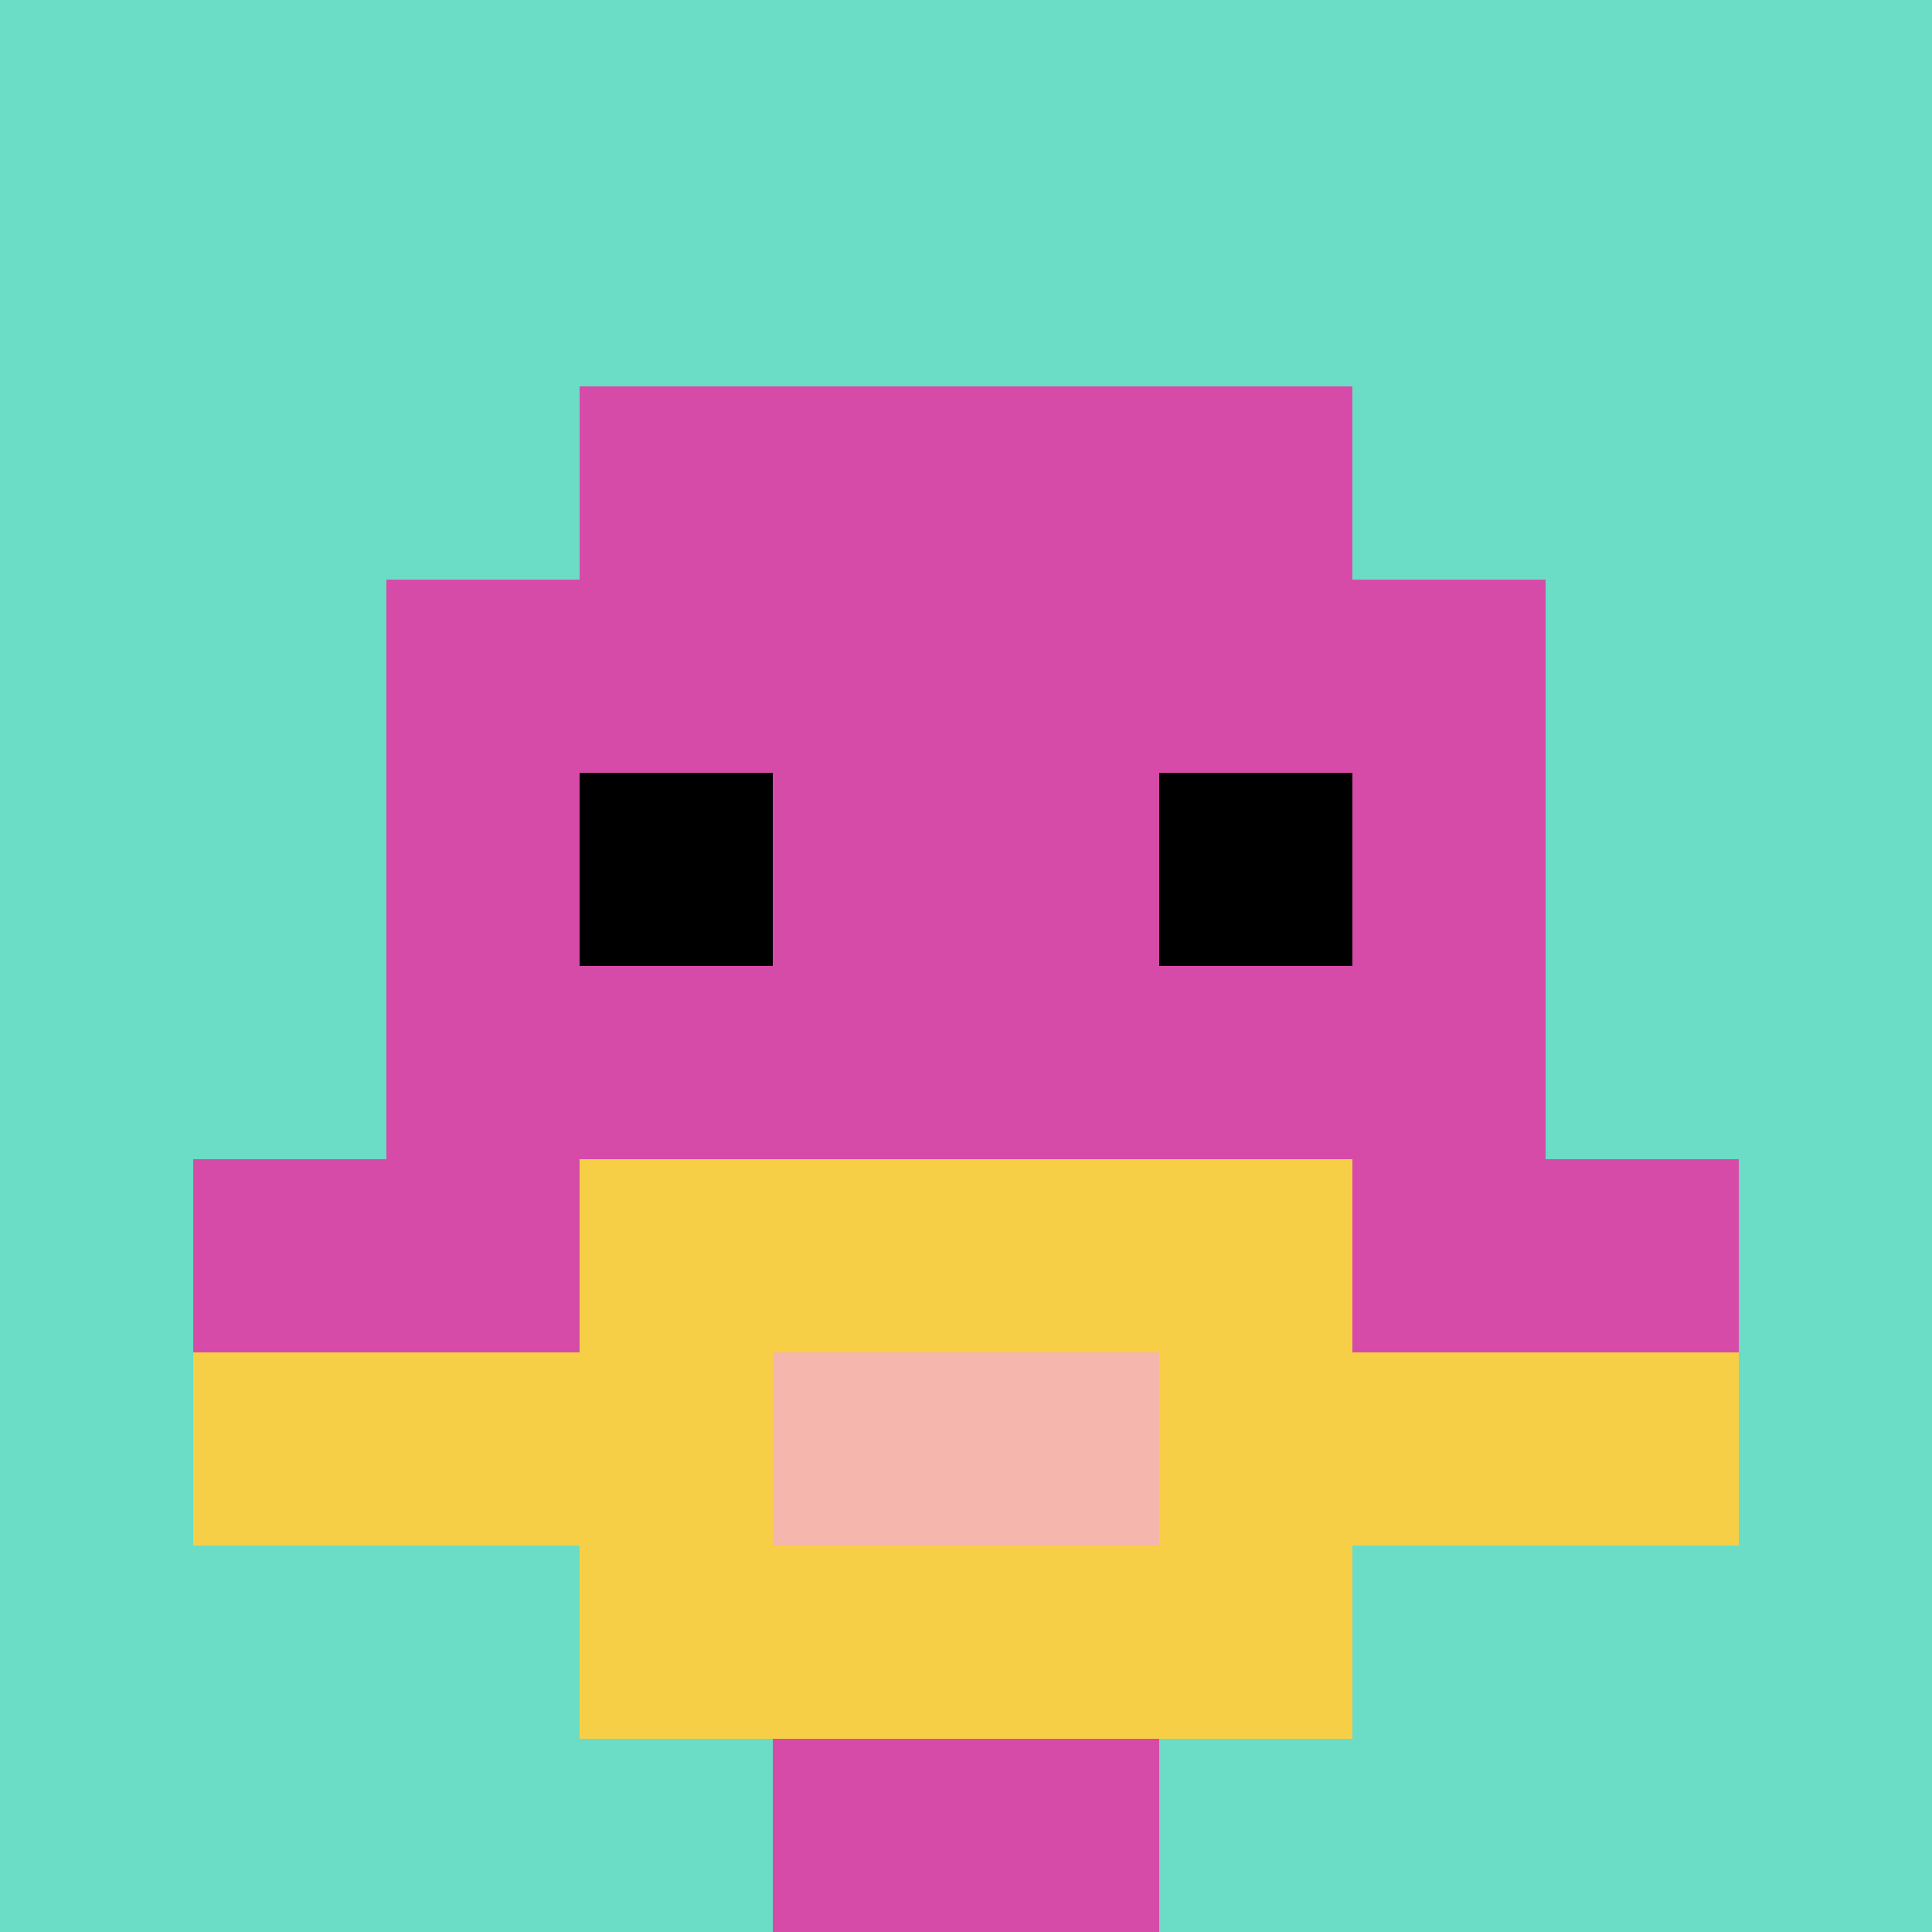 <svg xmlns="http://www.w3.org/2000/svg" version="1.1" width="913" height="913"><title>'goose-pfp-216415' by Dmitri Cherniak</title><desc>seed=216415
backgroundColor=#971717
padding=20
innerPadding=0
timeout=500
dimension=1
border=false
Save=function(){return n.handleSave()}
frame=189

Rendered at Sun Sep 15 2024 12:36:18 GMT-0300 (Horário Padrão de Brasília)
Generated in &lt;1ms
</desc><defs></defs><rect width="100%" height="100%" fill="#971717"></rect><g><g id="0-0"><rect x="0" y="0" height="913" width="913" fill="#6BDCC5"></rect><g><rect id="0-0-3-2-4-7" x="273.9" y="182.6" width="365.2" height="639.1" fill="#D74BA8"></rect><rect id="0-0-2-3-6-5" x="182.6" y="273.9" width="547.8" height="456.5" fill="#D74BA8"></rect><rect id="0-0-4-8-2-2" x="365.2" y="730.4" width="182.6" height="182.6" fill="#D74BA8"></rect><rect id="0-0-1-6-8-1" x="91.3" y="547.8" width="730.4" height="91.3" fill="#D74BA8"></rect><rect id="0-0-1-7-8-1" x="91.3" y="639.1" width="730.4" height="91.3" fill="#F7CF46"></rect><rect id="0-0-3-6-4-3" x="273.9" y="547.8" width="365.2" height="273.9" fill="#F7CF46"></rect><rect id="0-0-4-7-2-1" x="365.2" y="639.1" width="182.6" height="91.3" fill="#F4B6AD"></rect><rect id="0-0-3-4-1-1" x="273.9" y="365.2" width="91.3" height="91.3" fill="#000000"></rect><rect id="0-0-6-4-1-1" x="547.8" y="365.2" width="91.3" height="91.3" fill="#000000"></rect></g><rect x="0" y="0" stroke="white" stroke-width="0" height="913" width="913" fill="none"></rect></g></g></svg>